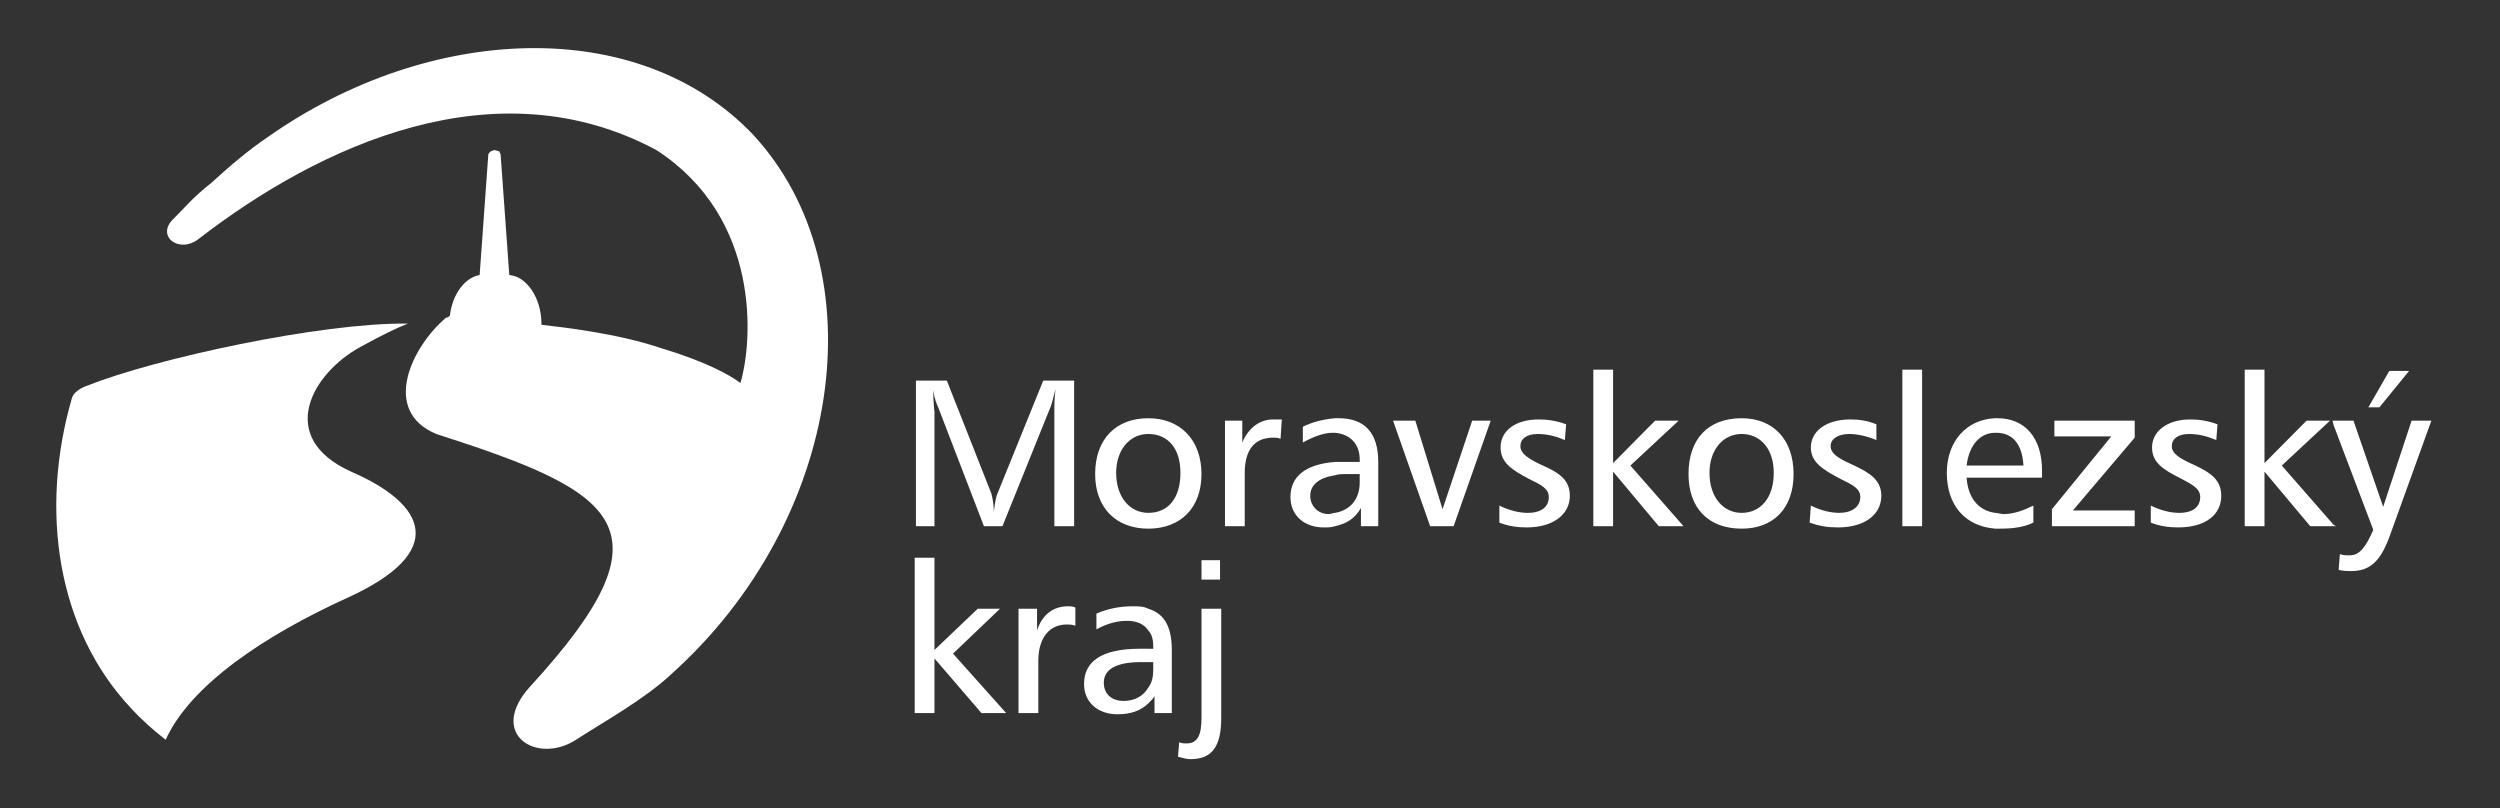 <svg xmlns="http://www.w3.org/2000/svg" width="300" height="97" viewBox="0 0 300 97" fill="none"><rect x="0" y="0" width="300" height="97" fill="#333333" stroke="none"/><path d="M48.949 38.832C47.467 39.413 45.983 40.141 43.315 41.597C37.38 44.8 33.079 52.516 42.127 56.594C51.176 60.526 53.844 66.206 41.682 71.739C31.744 76.251 22.844 82.22 19.879 88.773C18.394 87.607 17.058 86.443 15.723 84.986C6.825 75.523 4.747 61.255 8.605 47.86C8.753 47.133 9.641 46.55 10.534 46.259C18.543 43.054 38.567 38.685 48.949 38.832Z" fill="white"></path><path d="M90.333 16.118C105.466 32.425 101.164 62.417 80.542 80.909C77.281 83.968 72.239 86.733 69.123 88.772C64.376 91.829 58.443 88.044 63.634 82.364C81.137 63.293 74.166 59.07 52.362 52.082C45.688 49.313 49.397 41.597 53.548 38.102H53.698C53.845 37.956 53.996 37.956 53.996 37.813C54.291 35.335 55.775 33.297 57.558 33.007L58.593 18.591C58.593 18.447 58.742 18.299 58.889 18.154C59.04 18.154 59.187 18.011 59.334 18.011C59.484 18.011 59.778 18.154 59.927 18.154C59.927 18.3 60.078 18.446 60.078 18.591L61.114 33.007C63.19 33.15 64.97 35.77 64.97 38.83V38.974C67.49 39.265 74.018 39.992 79.211 41.74C84.55 43.34 87.518 44.943 88.85 45.961C90.333 41.012 91.374 26.16 78.766 18.009C59.481 7.671 38.418 17.425 23.881 28.637C21.511 30.529 18.692 28.345 20.768 26.307C22.102 24.997 23.14 23.686 25.367 21.94C27.593 19.902 29.816 18.011 32.189 16.409C51.471 2.87 76.54 1.703 90.333 16.118Z" fill="white"></path><path d="M129.044 72.9C128.751 72.753 128.306 72.753 128.156 72.753C126.376 72.753 125.041 73.775 124.447 75.666V73.047H122.222V85.566H124.598V79.307C124.598 76.542 125.931 74.938 128.009 74.938C128.306 74.938 128.6 74.938 129.044 75.083V72.9ZM109.764 66.93V85.566H112.136V79.014L117.774 85.566H120.739L114.362 78.434L119.999 73.049H117.328L112.135 77.995V66.93H109.764ZM137.798 77.853V79.453H136.907C133.938 79.453 132.457 80.326 132.457 81.927C132.457 83.239 133.348 84.111 134.83 84.111C136.165 84.111 137.203 83.53 137.798 82.51V84.402C136.907 85.277 135.722 85.712 134.09 85.712C131.718 85.712 130.085 84.256 130.085 82.071C130.085 79.305 132.309 77.849 136.757 77.849H137.798V77.853ZM137.798 73.047V75.666C137.351 74.939 136.463 74.5 135.278 74.5C134.09 74.5 132.903 74.792 131.57 75.522V73.631C132.903 73.05 134.388 72.755 135.87 72.755C136.614 72.753 137.205 72.753 137.798 73.047ZM137.798 50.187V52.076C135.574 52.076 133.939 53.97 133.939 56.74C133.939 59.649 135.574 61.543 137.798 61.543V63.438C133.939 63.438 131.418 60.961 131.418 56.884C131.418 52.663 133.939 50.187 137.798 50.187ZM109.913 45.674V63.146H112.136V49.461C112.136 49.313 111.989 48.441 111.989 46.838C112.136 47.858 112.433 48.583 112.583 48.877L118.07 63.143H120.295L125.929 49.168C126.229 48.583 126.375 47.711 126.672 46.693C126.523 47.713 126.523 48.583 126.523 49.461V63.146H128.897V45.674H125.188L119.701 59.215C119.554 59.505 119.404 60.237 119.257 61.399C119.257 60.524 119.11 59.795 118.96 59.215L113.621 45.674H109.913ZM144.179 73.047V86.148C144.179 88.188 143.729 89.21 142.397 89.21C142.102 89.21 141.803 89.21 141.506 89.061L141.359 90.81C141.951 90.954 142.396 91.1 142.842 91.1C145.512 91.1 146.547 89.499 146.547 86.148V73.047H144.179ZM144.179 69.552H146.403V67.224H144.179V69.552ZM153.816 50.333H152.78C151.149 50.333 149.815 51.353 149.074 53.101V50.48H146.997V63.146H149.369V56.741C149.369 53.972 150.555 52.517 152.78 52.517C153.077 52.517 153.375 52.517 153.668 52.662L153.816 50.333ZM137.798 63.439V61.543C140.17 61.543 141.654 59.797 141.654 56.741C141.654 53.828 140.17 52.078 137.798 52.078V50.189C141.654 50.189 144.177 52.809 144.177 56.887C144.179 60.959 141.654 63.439 137.798 63.439ZM137.798 84.404V82.51C138.243 81.928 138.39 81.201 138.39 80.326V79.453H137.798V77.853H138.39V77.562C138.39 76.832 138.243 76.102 137.798 75.666V73.047C139.726 73.629 140.616 75.234 140.616 77.993V85.567H138.54V83.53C138.39 83.822 138.095 84.112 137.798 84.404ZM160.196 55.431V57.032C158.267 57.323 157.228 58.195 157.228 59.506C157.228 60.672 158.118 61.69 159.454 61.69C159.75 61.69 159.9 61.544 160.195 61.544V63.146C159.75 63.293 159.305 63.293 158.862 63.293C156.49 63.293 154.854 61.836 154.854 59.65C154.855 57.175 156.638 55.719 160.196 55.431ZM160.196 50.187V51.935H159.901C158.865 51.935 157.676 52.371 156.341 53.1V51.21C157.526 50.627 158.713 50.333 160.196 50.187ZM191.199 44.364V63.145H193.57V56.592L199.059 63.146H202.026L195.647 55.868L201.434 50.48H198.614L193.57 55.575V44.364H191.199ZM187.934 50.916C186.745 50.48 185.709 50.333 184.671 50.333C181.704 50.333 180.07 51.792 180.07 53.683C180.07 55.431 181.259 56.303 183.483 57.47C184.968 58.195 185.856 58.634 185.856 59.651C185.856 60.819 184.967 61.544 183.335 61.544C182.296 61.544 181.109 61.254 179.923 60.67V62.709C180.961 63.145 182.149 63.29 183.184 63.29C186.447 63.29 188.381 61.69 188.381 59.503C188.381 57.614 187.192 56.739 184.819 55.719C183.335 54.992 182.445 54.411 182.445 53.535C182.445 52.662 183.184 52.078 184.522 52.078C185.71 52.078 186.747 52.37 187.783 52.806L187.934 50.916ZM167.167 50.48L171.619 63.145H174.434L178.885 50.48H176.66L173.105 61.106L169.84 50.48H167.167ZM160.195 63.146V61.544C161.977 61.254 163.165 59.944 163.165 57.903V56.886H161.532C161.088 56.886 160.641 56.886 160.196 57.031V55.431H161.381H163.165V55.137C163.165 53.245 161.978 52.079 160.196 51.935V50.187H160.641C163.757 50.187 165.39 51.935 165.39 55.429V63.145H163.313V60.961C162.568 62.273 161.531 62.856 160.195 63.146ZM208.999 50.187V52.076C206.773 52.076 205.138 53.97 205.138 56.74C205.138 59.649 206.773 61.543 208.999 61.543V63.438C204.991 63.438 202.621 60.961 202.621 56.884C202.621 52.663 204.991 50.187 208.999 50.187ZM228.281 63.146H230.652V44.364H228.281V63.146ZM225.166 50.916C224.127 50.48 223.089 50.333 222.05 50.333C219.079 50.333 217.302 51.792 217.302 53.683C217.302 55.431 218.638 56.303 220.863 57.47C222.343 58.195 223.236 58.634 223.236 59.651C223.236 60.819 222.198 61.544 220.716 61.544C219.676 61.544 218.489 61.254 217.303 60.67L217.156 62.709C218.342 63.145 219.381 63.29 220.566 63.29C223.829 63.29 225.757 61.69 225.757 59.503C225.757 57.614 224.425 56.739 222.199 55.719C220.566 54.992 219.676 54.411 219.676 53.535C219.676 52.662 220.566 52.078 221.902 52.078C222.942 52.078 224.128 52.37 225.167 52.806L225.166 50.916ZM208.999 63.439V61.543C211.224 61.543 212.851 59.797 212.851 56.741C212.851 53.828 211.224 52.078 208.999 52.078V50.189C212.851 50.189 215.229 52.809 215.229 56.887C215.229 60.959 212.851 63.439 208.999 63.439ZM239.406 50.187V51.935C237.623 51.935 236.292 53.39 235.994 55.866H239.406V57.322H235.994C236.142 59.65 237.33 61.253 239.406 61.543V63.437C235.844 63.145 233.619 60.67 233.619 56.739C233.619 52.952 235.992 50.333 239.406 50.187ZM266.102 50.916C264.915 50.48 263.878 50.333 262.842 50.333C260.021 50.333 258.245 51.792 258.245 53.683C258.245 55.431 259.427 56.303 261.804 57.47C263.14 58.195 264.025 58.634 264.025 59.651C264.025 60.819 263.138 61.544 261.509 61.544C260.465 61.544 259.284 61.254 258.095 60.67V62.709C259.135 63.145 260.32 63.29 261.358 63.29C264.771 63.29 266.549 61.69 266.549 59.503C266.549 57.614 265.363 56.739 263.138 55.719C261.509 54.992 260.616 54.411 260.616 53.535C260.616 52.662 261.358 52.078 262.691 52.078C263.879 52.078 264.916 52.37 265.953 52.806L266.102 50.916ZM246.525 50.48V52.371H253.35L246.23 61.106V63.145H256.165V61.254H248.748L256.165 52.517V50.48H246.525ZM239.406 57.322V55.866H242.816C242.669 53.243 241.48 51.935 239.554 51.935H239.406V50.187H239.702C242.966 50.187 245.042 52.515 245.042 56.448V57.322H239.406ZM239.406 63.439V61.543C239.702 61.543 240.147 61.69 240.443 61.69C241.634 61.69 242.816 61.254 244.005 60.67V62.709C242.816 63.29 241.483 63.437 239.998 63.437H239.406V63.439ZM280.049 62.998L273.814 55.867L279.601 50.478H276.786L271.738 55.574V44.362H269.366V63.143H271.738V56.591L277.227 63.143H280.049V62.998ZM280.049 50.48V51.06L279.9 50.48H280.049ZM286.72 44.51L284.203 48.879H285.531L289.093 44.51H286.72ZM280.049 51.06L284.794 63.58C283.904 65.624 283.163 66.64 281.976 66.64C281.527 66.64 281.233 66.64 280.787 66.495L280.638 68.386C281.23 68.532 281.825 68.532 282.122 68.532C284.492 68.532 285.681 67.224 286.719 64.457L291.766 50.48H289.391L285.981 60.819L282.418 50.48H280.049V51.06ZM280.049 63.146V62.998L280.342 63.146H280.049Z" fill="white"></path></svg>